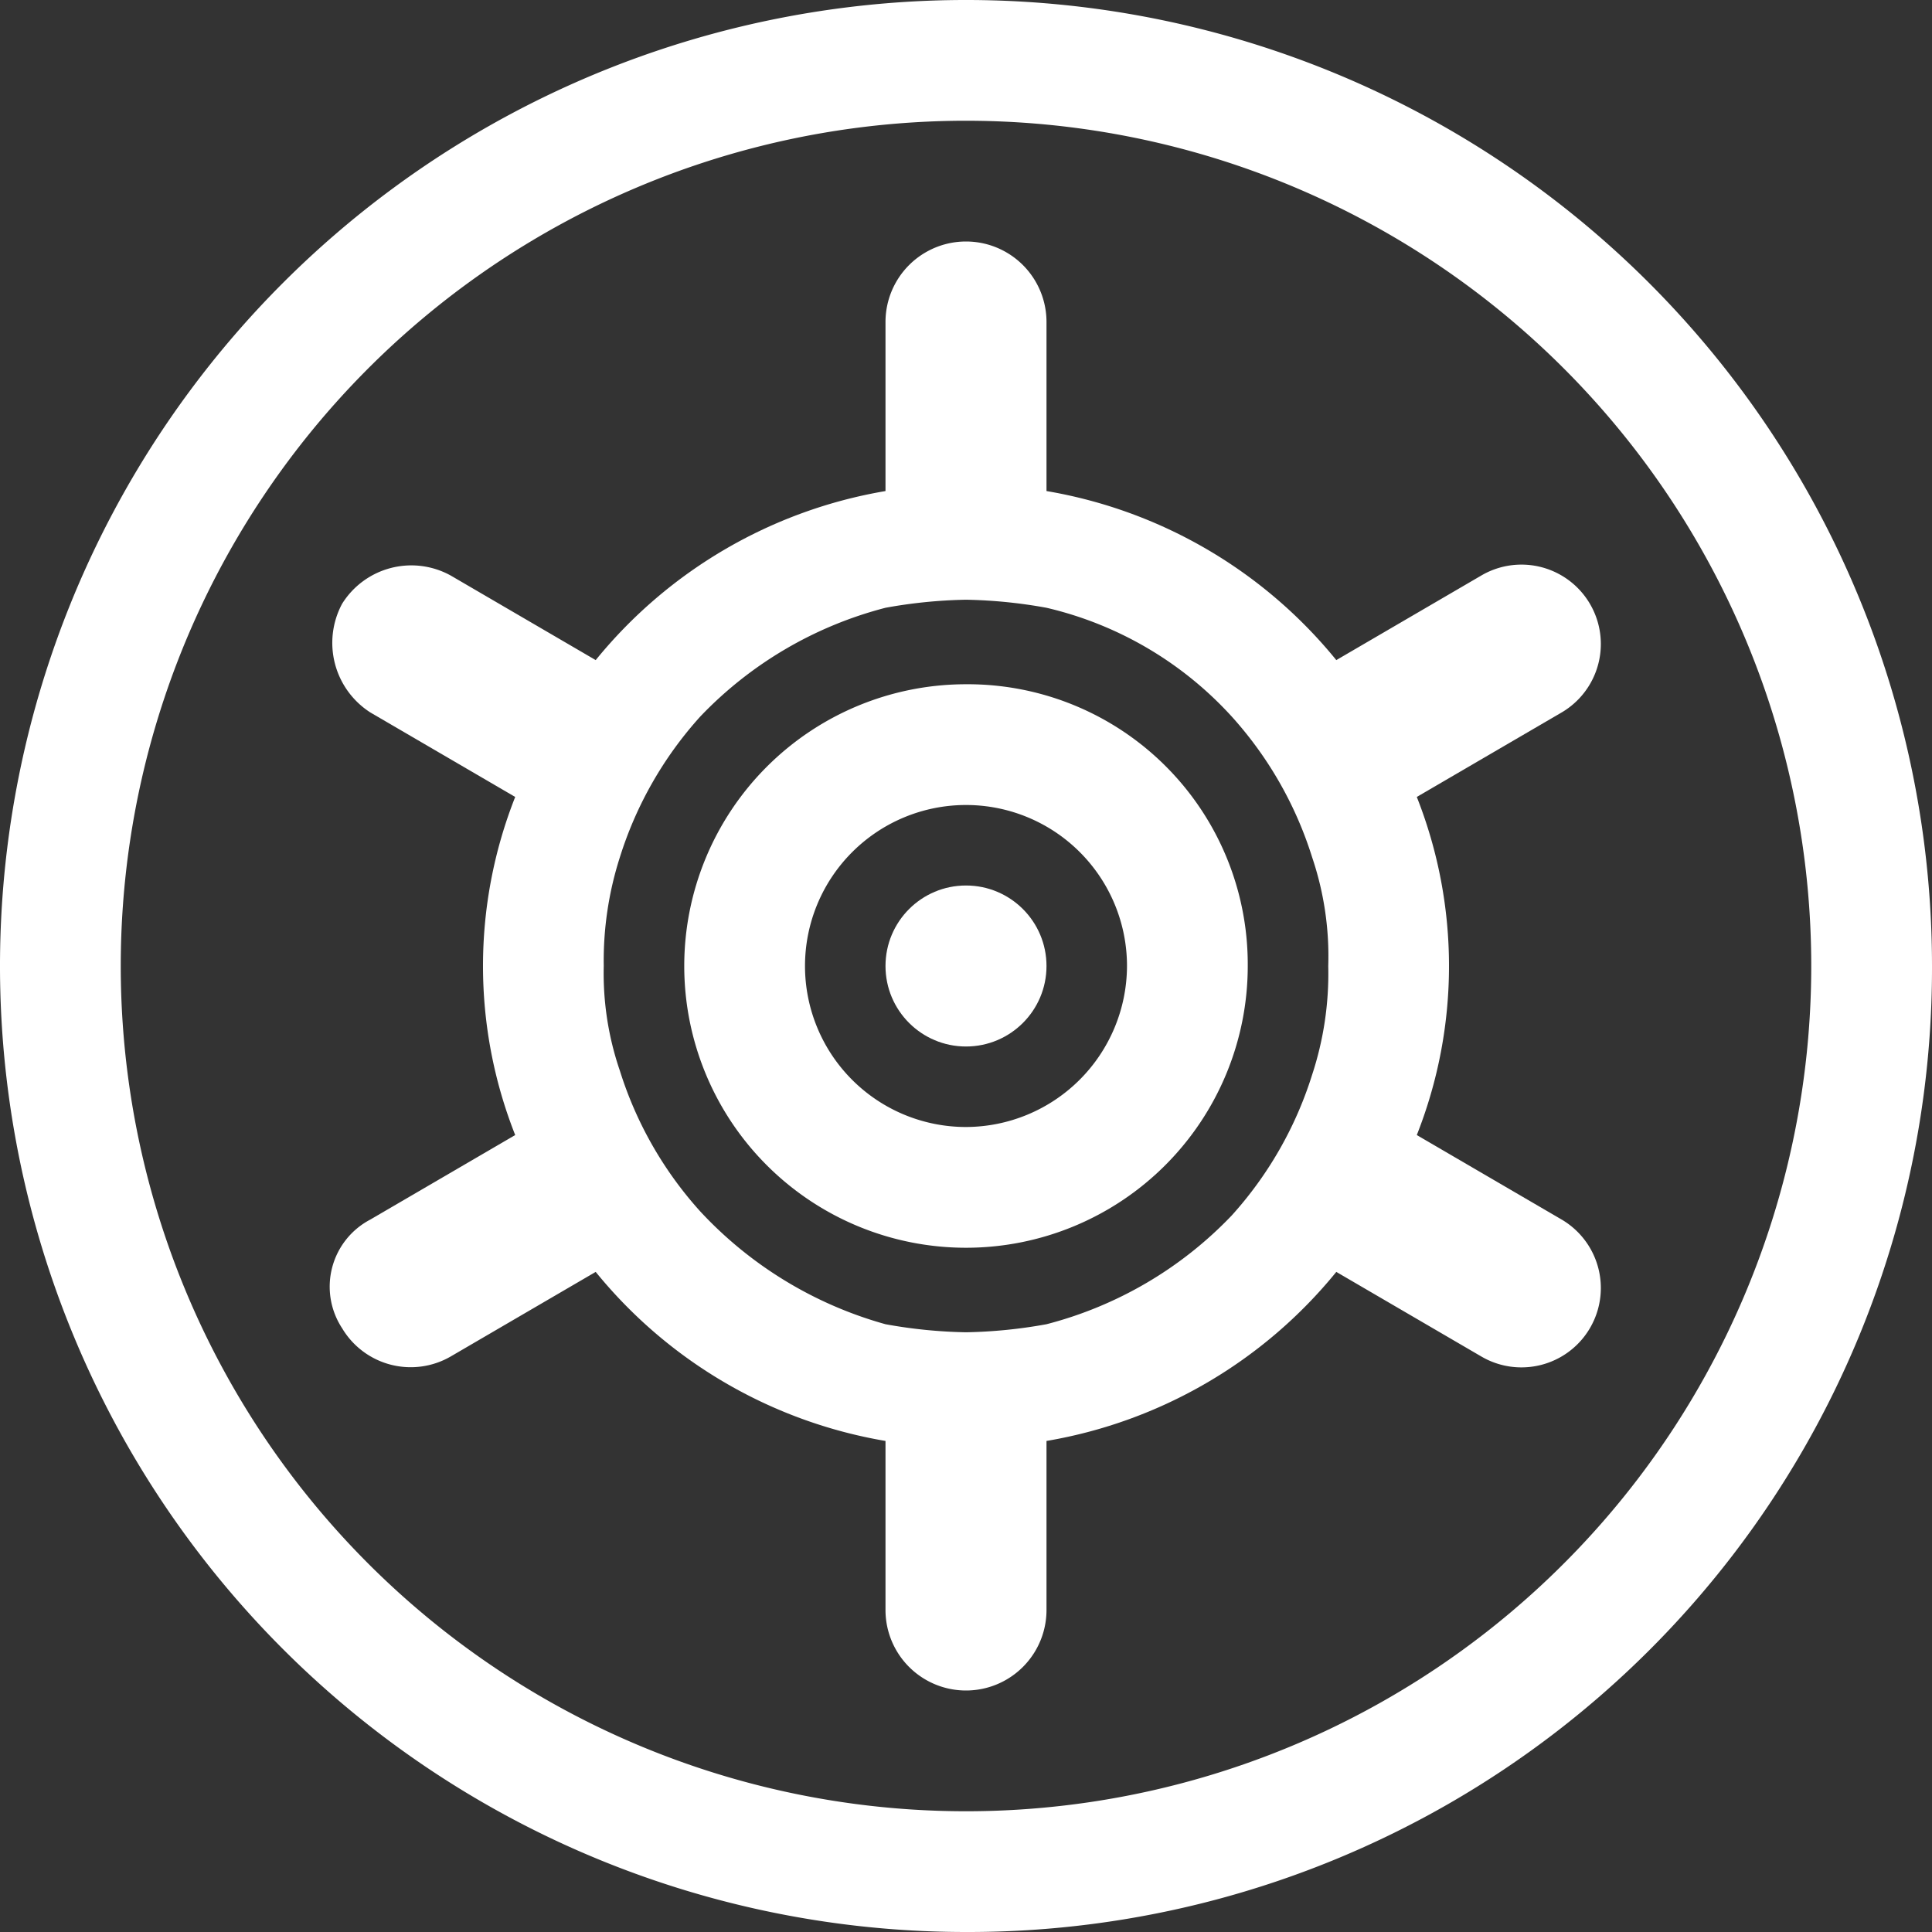 <svg xmlns="http://www.w3.org/2000/svg" viewBox="0 0 48 48">
  <rect x="0" y="0" width="48" height="48" fill="#333333" stroke="none"/>
  <defs>
    <style>
      .cls-1 {
        fill: #fff;
      }
    </style>
  </defs>
  <g id="logo" transform="translate(-88 -108)">
    <circle id="ellipse" class="cls-1" cx="2" cy="2" r="2" transform="translate(110 130)"/>
    <path id="circle" class="cls-1" d="M24,17a7,7,0,1,0,7,7A6.957,6.957,0,0,0,24,17Zm0,11a4,4,0,1,1,4-4A4.012,4.012,0,0,1,24,28Z" transform="translate(88 108)"/>
    <path id="star" class="cls-1" d="M40,22H35.8a11.829,11.829,0,0,0-4.2-7.2l2.1-3.6a1.972,1.972,0,0,0-3.4-2l-2.1,3.6a11.425,11.425,0,0,0-8.4,0L17.7,9.2a1.972,1.972,0,0,0-3.4,2l2.1,3.6A11.829,11.829,0,0,0,12.2,22H8a2,2,0,0,0,0,4h4.2a11.829,11.829,0,0,0,4.2,7.2l-2.1,3.6a2.027,2.027,0,0,0,.7,2.7,2.054,2.054,0,0,0,2.7-.7l2.1-3.6a11.425,11.425,0,0,0,8.4,0l2.1,3.6a1.882,1.882,0,0,0,2.7.7,1.984,1.984,0,0,0,.7-2.7l-2.1-3.6A11.829,11.829,0,0,0,35.8,26H40a2,2,0,0,0,0-4Zm-9.9,8.6a9.4,9.4,0,0,1-3.5,2A7.457,7.457,0,0,1,24,33a8.422,8.422,0,0,1-2.7-.4,9.4,9.4,0,0,1-3.5-2A9.728,9.728,0,0,1,15.1,26a12.31,12.31,0,0,1-.2-2,12.31,12.31,0,0,1,.2-2,8.984,8.984,0,0,1,2.7-4.6,9.4,9.4,0,0,1,3.5-2A7.664,7.664,0,0,1,24,15a8.031,8.031,0,0,1,2.7.4,9.4,9.4,0,0,1,3.5,2A9.728,9.728,0,0,1,32.9,22a12.31,12.31,0,0,1,.2,2,12.31,12.31,0,0,1-.2,2A9.9,9.9,0,0,1,30.1,30.6Z" transform="translate(136 108) rotate(90)"/>
    <path id="circle-2" data-name="circle" class="cls-1" d="M24,0A24,24,0,1,0,48,24,23.942,23.942,0,0,0,24,0Zm0,45A21,21,0,1,1,45,24,21,21,0,0,1,24,45Z" transform="translate(136 108) rotate(90)"/>
  </g>
</svg>
